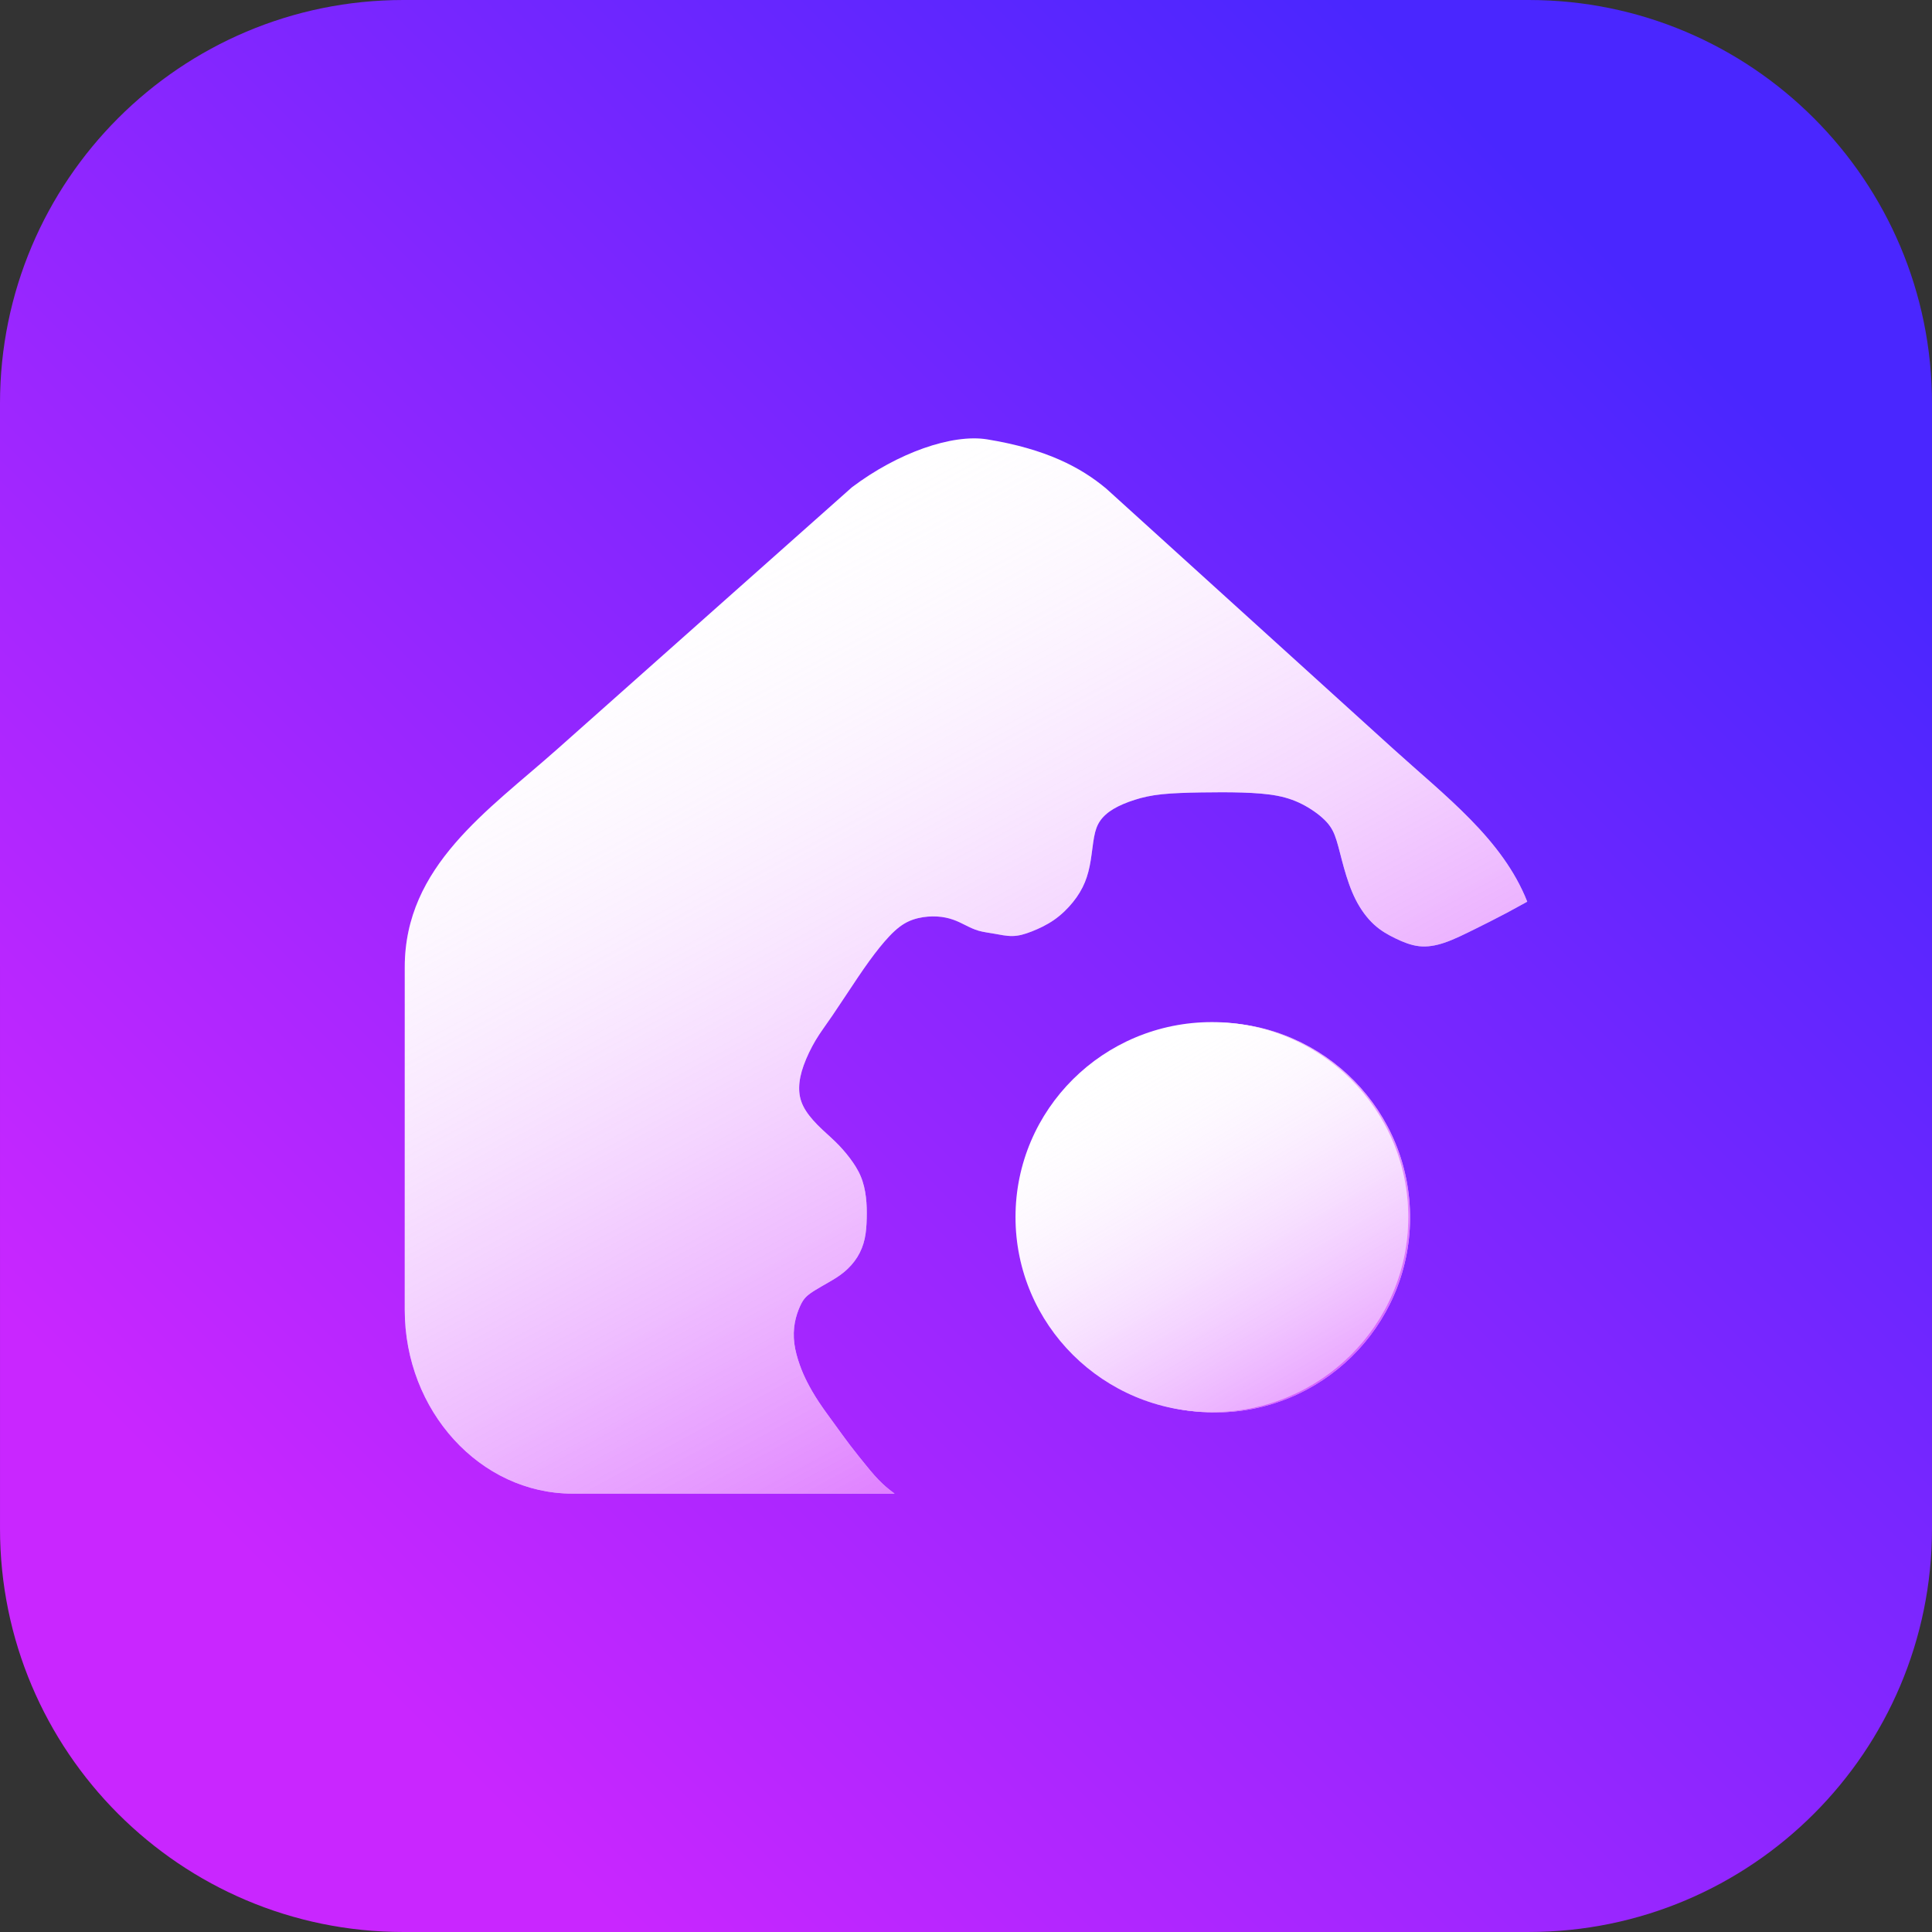 <?xml version="1.0" encoding="UTF-8"?>
<!DOCTYPE svg PUBLIC "-//W3C//DTD SVG 1.1//EN" "http://www.w3.org/Graphics/SVG/1.1/DTD/svg11.dtd">
<!-- Creator: CorelDRAW -->
<svg xmlns="http://www.w3.org/2000/svg" xml:space="preserve" width="149.776mm" height="149.776mm" version="1.1" style="shape-rendering:geometricPrecision; text-rendering:geometricPrecision; image-rendering:optimizeQuality; fill-rule:evenodd; clip-rule:evenodd"
viewBox="0 0 7256.19 7256.19"
 xmlns:xlink="http://www.w3.org/1999/xlink"
 xmlns:xodm="http://www.corel.com/coreldraw/odm/2003">
 <rect x="0" y="0" width="7256.19" height="7256.19" fill="#333333" stroke="none"/>
 <defs>
  <style type="text/css">
   <![CDATA[
    .fil1 {fill:white}
    .fil3 {fill:url(#id0)}
    .fil2 {fill:url(#id1)}
    .fil0 {fill:url(#id2);fill-rule:nonzero}
   ]]>
  </style>
  <linearGradient id="id0" gradientUnits="userSpaceOnUse" x1="4920.26" y1="5205.26" x2="4182.79" y2="3936.93">
   <stop offset="0" style="stop-opacity:0.4; stop-color:#C925FF"/>
   <stop offset="1" style="stop-opacity:0; stop-color:#FEFEFE"/>
  </linearGradient>
  <linearGradient id="id1" gradientUnits="userSpaceOnUse" x1="4587.43" y1="5395.58" x2="2668.76" y2="1860.61">
   <stop offset="0" style="stop-opacity:0.718; stop-color:#C925FF"/>
   <stop offset="1" style="stop-opacity:0; stop-color:#FEFEFE"/>
  </linearGradient>
  <linearGradient id="id2" gradientUnits="userSpaceOnUse" x1="-0" y1="7256.19" x2="7256.19" y2="0">
   <stop offset="0" style="stop-opacity:1; stop-color:#C926FF"/>
   <stop offset="0.161" style="stop-opacity:1; stop-color:#C926FF"/>
   <stop offset="0.851" style="stop-opacity:1; stop-color:#4A26FF"/>
   <stop offset="1" style="stop-opacity:1; stop-color:#4A26FF"/>
  </linearGradient>
 </defs>
 <g id="Слой_x0020_1">
  <g id="_1373867427008">
   <path class="fil0" d="M1514.86 0l4226.46 0c836.5,0 1514.86,678.36 1514.86,1514.86l0 4226.46c0,836.46 -678.36,1514.82 -1514.86,1514.82l-4226.46 0.04c-836.46,-0.04 -1514.82,-678.4 -1514.82,-1514.91l-0.04 -4226.41c0.04,-836.5 678.4,-1514.86 1514.91,-1514.86z"/>
   <g>
    <path class="fil1" d="M2092.15 2814.37c369.21,-328.1 738.42,-656.2 1107.64,-984.31 171.15,-129.14 376.03,-201.46 508.39,-179.78 219.59,35.96 350.17,104.14 446.9,185.17l1077.53 977.04c195.14,176.94 411.1,339.45 503.36,574.06 -23.42,12.89 -50.62,27.94 -76.86,41.93 -41.9,22.31 -81.37,41.9 -120.13,61.15 -38.77,19.25 -76.84,38.16 -111.75,50.22 -34.91,12.04 -66.64,17.25 -97.28,13.85 -30.62,-3.41 -60.12,-15.4 -88.58,-29.12 -28.44,-13.72 -55.86,-29.15 -81.45,-52.81 -25.6,-23.68 -49.4,-55.6 -68.32,-92.99 -18.92,-37.39 -32.97,-80.24 -43.95,-119.27 -10.98,-39.03 -18.91,-74.25 -27.6,-102.23 -8.66,-27.99 -18.1,-48.74 -37.88,-70.3 -19.76,-21.55 -49.86,-43.89 -81.04,-61.08 -31.17,-17.18 -63.43,-29.21 -102.28,-36.84 -38.84,-7.6 -84.28,-10.8 -133.18,-12.32 -48.9,-1.53 -101.25,-1.34 -153.97,-0.47 -52.71,0.85 -105.77,2.39 -147.83,6.8 -42.07,4.41 -73.15,11.67 -102.51,21.03 -29.36,9.36 -57.04,20.79 -79.22,34.02 -22.17,13.2 -38.85,28.21 -50.39,44.96 -11.52,16.77 -17.91,35.3 -22.64,60.75 -4.72,25.44 -7.8,57.78 -12.62,87.48 -4.83,29.7 -11.42,56.74 -22,82.47 -10.6,25.74 -25.18,50.14 -44.65,74.28 -19.47,24.15 -43.81,48.03 -71.21,67.05 -27.4,19.02 -57.86,33.18 -84.09,43.42 -26.23,10.23 -48.25,16.53 -71.34,16.99 -23.07,0.46 -47.23,-4.91 -68.94,-8.73 -21.7,-3.81 -40.98,-6.08 -58.49,-11.06 -17.52,-5 -33.28,-12.73 -48.71,-20.46 -15.43,-7.71 -30.51,-15.45 -48.02,-21.48 -17.51,-6.02 -37.43,-10.36 -59.82,-11.61 -22.37,-1.26 -47.19,0.56 -71.01,6.18 -23.82,5.62 -46.64,15.04 -70.6,33.41 -23.94,18.37 -49.02,45.69 -74.12,76.77 -25.11,31.1 -50.26,65.98 -81.31,111.92 -31.07,45.95 -68.06,102.94 -95.66,143.31 -27.61,40.38 -45.85,64.12 -63.21,93.21 -17.37,29.08 -33.85,63.48 -44.84,94.02 -10.98,30.56 -16.44,57.25 -16.98,82.27 -0.54,25.01 3.84,48.34 15.66,71.87 11.82,23.55 31.09,47.29 52.69,69.28 21.59,21.98 45.5,42.19 66.32,62.38 20.8,20.17 38.52,40.33 54.84,61.85 16.33,21.52 31.26,44.4 41.68,69.3 10.45,24.91 16.38,51.84 19.55,78.32 3.18,26.49 3.59,52.54 2.98,78.71 -0.6,26.18 -2.21,52.46 -7.61,77.27 -5.41,24.82 -14.59,48.16 -27.89,69.38 -13.3,21.22 -30.71,40.35 -49.12,55.66 -18.41,15.32 -37.81,26.84 -56.52,37.67 -18.7,10.85 -36.71,21.01 -51.61,30.15 -14.9,9.15 -26.7,17.31 -35.75,26.52 -9.04,9.21 -15.34,19.48 -22.38,35.26 -7.05,15.77 -14.83,37.04 -19.2,61.11 -4.37,24.07 -5.32,50.93 -1.81,78.17 3.52,27.25 11.53,54.89 19.9,78.74 8.37,23.86 17.13,43.91 28.62,66.41 11.5,22.51 25.72,47.44 44.38,75.53 18.67,28.08 41.79,59.31 61.5,86.38 19.72,27.05 36.01,49.95 55.06,74.94 19.05,24.99 40.83,52.08 60.92,76.74 20.07,24.64 38.45,46.86 61.66,68.44 13.65,12.7 28.97,25.18 44.57,36.36l-1209.91 0c-346.4,0 -629.81,-310.53 -629.81,-690.07l0 -1287.3c0,-379.54 313.01,-587.89 571.93,-817.98zm2478.63 1025.99c404.43,3.98 729.06,335.05 725.08,739.47 -3.99,404.43 -335.06,729.05 -739.48,725.07 -404.43,-3.99 -729.05,-335.05 -725.07,-739.47 3.98,-404.43 335.04,-729.05 739.47,-725.07z"/>
    <g>
     <path class="fil2" d="M2092.15 2814.37c369.21,-328.1 738.42,-656.2 1107.64,-984.31 171.15,-129.14 376.03,-201.46 508.39,-179.78 219.59,35.96 350.17,104.14 446.9,185.17l1077.53 977.04c195.14,176.94 411.1,339.45 503.36,574.06 -23.42,12.89 -50.62,27.94 -76.86,41.93 -41.9,22.31 -81.37,41.9 -120.13,61.15 -38.77,19.25 -76.84,38.16 -111.75,50.22 -34.91,12.04 -66.64,17.25 -97.28,13.85 -30.62,-3.41 -60.12,-15.4 -88.58,-29.12 -28.44,-13.72 -55.86,-29.15 -81.45,-52.81 -25.6,-23.68 -49.4,-55.6 -68.32,-92.99 -18.92,-37.39 -32.97,-80.24 -43.95,-119.27 -10.98,-39.03 -18.91,-74.25 -27.6,-102.23 -8.66,-27.99 -18.1,-48.74 -37.88,-70.3 -19.76,-21.55 -49.86,-43.89 -81.04,-61.08 -31.17,-17.18 -63.43,-29.21 -102.28,-36.84 -38.84,-7.6 -84.28,-10.8 -133.18,-12.32 -48.9,-1.53 -101.25,-1.34 -153.97,-0.47 -52.71,0.85 -105.77,2.39 -147.83,6.8 -42.07,4.41 -73.15,11.67 -102.51,21.03 -29.36,9.36 -57.04,20.79 -79.22,34.02 -22.17,13.2 -38.85,28.21 -50.39,44.96 -11.52,16.77 -17.91,35.3 -22.64,60.75 -4.72,25.44 -7.8,57.78 -12.62,87.48 -4.83,29.7 -11.42,56.74 -22,82.47 -10.6,25.74 -25.18,50.14 -44.65,74.28 -19.47,24.15 -43.81,48.03 -71.21,67.05 -27.4,19.02 -57.86,33.18 -84.09,43.42 -26.23,10.23 -48.25,16.53 -71.34,16.99 -23.07,0.46 -47.23,-4.91 -68.94,-8.73 -21.7,-3.81 -40.98,-6.08 -58.49,-11.06 -17.52,-5 -33.28,-12.73 -48.71,-20.46 -15.43,-7.71 -30.51,-15.45 -48.02,-21.48 -17.51,-6.02 -37.43,-10.36 -59.82,-11.61 -22.37,-1.26 -47.19,0.56 -71.01,6.18 -23.82,5.62 -46.64,15.04 -70.6,33.41 -23.94,18.37 -49.02,45.69 -74.12,76.77 -25.11,31.1 -50.26,65.98 -81.31,111.92 -31.07,45.95 -68.06,102.94 -95.66,143.31 -27.61,40.38 -45.85,64.12 -63.21,93.21 -17.37,29.08 -33.85,63.48 -44.84,94.02 -10.98,30.56 -16.44,57.25 -16.98,82.27 -0.54,25.01 3.84,48.34 15.66,71.87 11.82,23.55 31.09,47.29 52.69,69.28 21.59,21.98 45.5,42.19 66.32,62.38 20.8,20.17 38.52,40.33 54.84,61.85 16.33,21.52 31.26,44.4 41.68,69.3 10.45,24.91 16.38,51.84 19.55,78.32 3.18,26.49 3.59,52.54 2.98,78.71 -0.6,26.18 -2.21,52.46 -7.61,77.27 -5.41,24.82 -14.59,48.16 -27.89,69.38 -13.3,21.22 -30.71,40.35 -49.12,55.66 -18.41,15.32 -37.81,26.84 -56.52,37.67 -18.7,10.85 -36.71,21.01 -51.61,30.15 -14.9,9.15 -26.7,17.31 -35.75,26.52 -9.04,9.21 -15.34,19.48 -22.38,35.26 -7.05,15.77 -14.83,37.04 -19.2,61.11 -4.37,24.07 -5.32,50.93 -1.81,78.17 3.52,27.25 11.53,54.89 19.9,78.74 8.37,23.86 17.13,43.91 28.62,66.41 11.5,22.51 25.72,47.44 44.38,75.53 18.67,28.08 41.79,59.31 61.5,86.38 19.72,27.05 36.01,49.95 55.06,74.94 19.05,24.99 40.83,52.08 60.92,76.74 20.07,24.64 38.45,46.86 61.66,68.44 13.65,12.7 28.97,25.18 44.57,36.36l-1209.91 0c-346.4,0 -629.81,-310.53 -629.81,-690.07l0 -1287.3c0,-379.54 313.01,-587.89 571.93,-817.98zm2478.63 1025.99c404.43,3.98 729.06,335.05 725.08,739.47 -3.99,404.43 -335.06,729.05 -739.48,725.07 -404.43,-3.99 -729.05,-335.05 -725.07,-739.47 3.98,-404.43 335.04,-729.05 739.47,-725.07z"/>
     <g>
      <ellipse class="fil1" cx="4551.53" cy="4571.1" rx="737.47" ry="732.27"/>
      <ellipse class="fil3" cx="4551.53" cy="4571.1" rx="737.47" ry="732.27"/>
     </g>
    </g>
   </g>
  </g>
 </g>
</svg>
